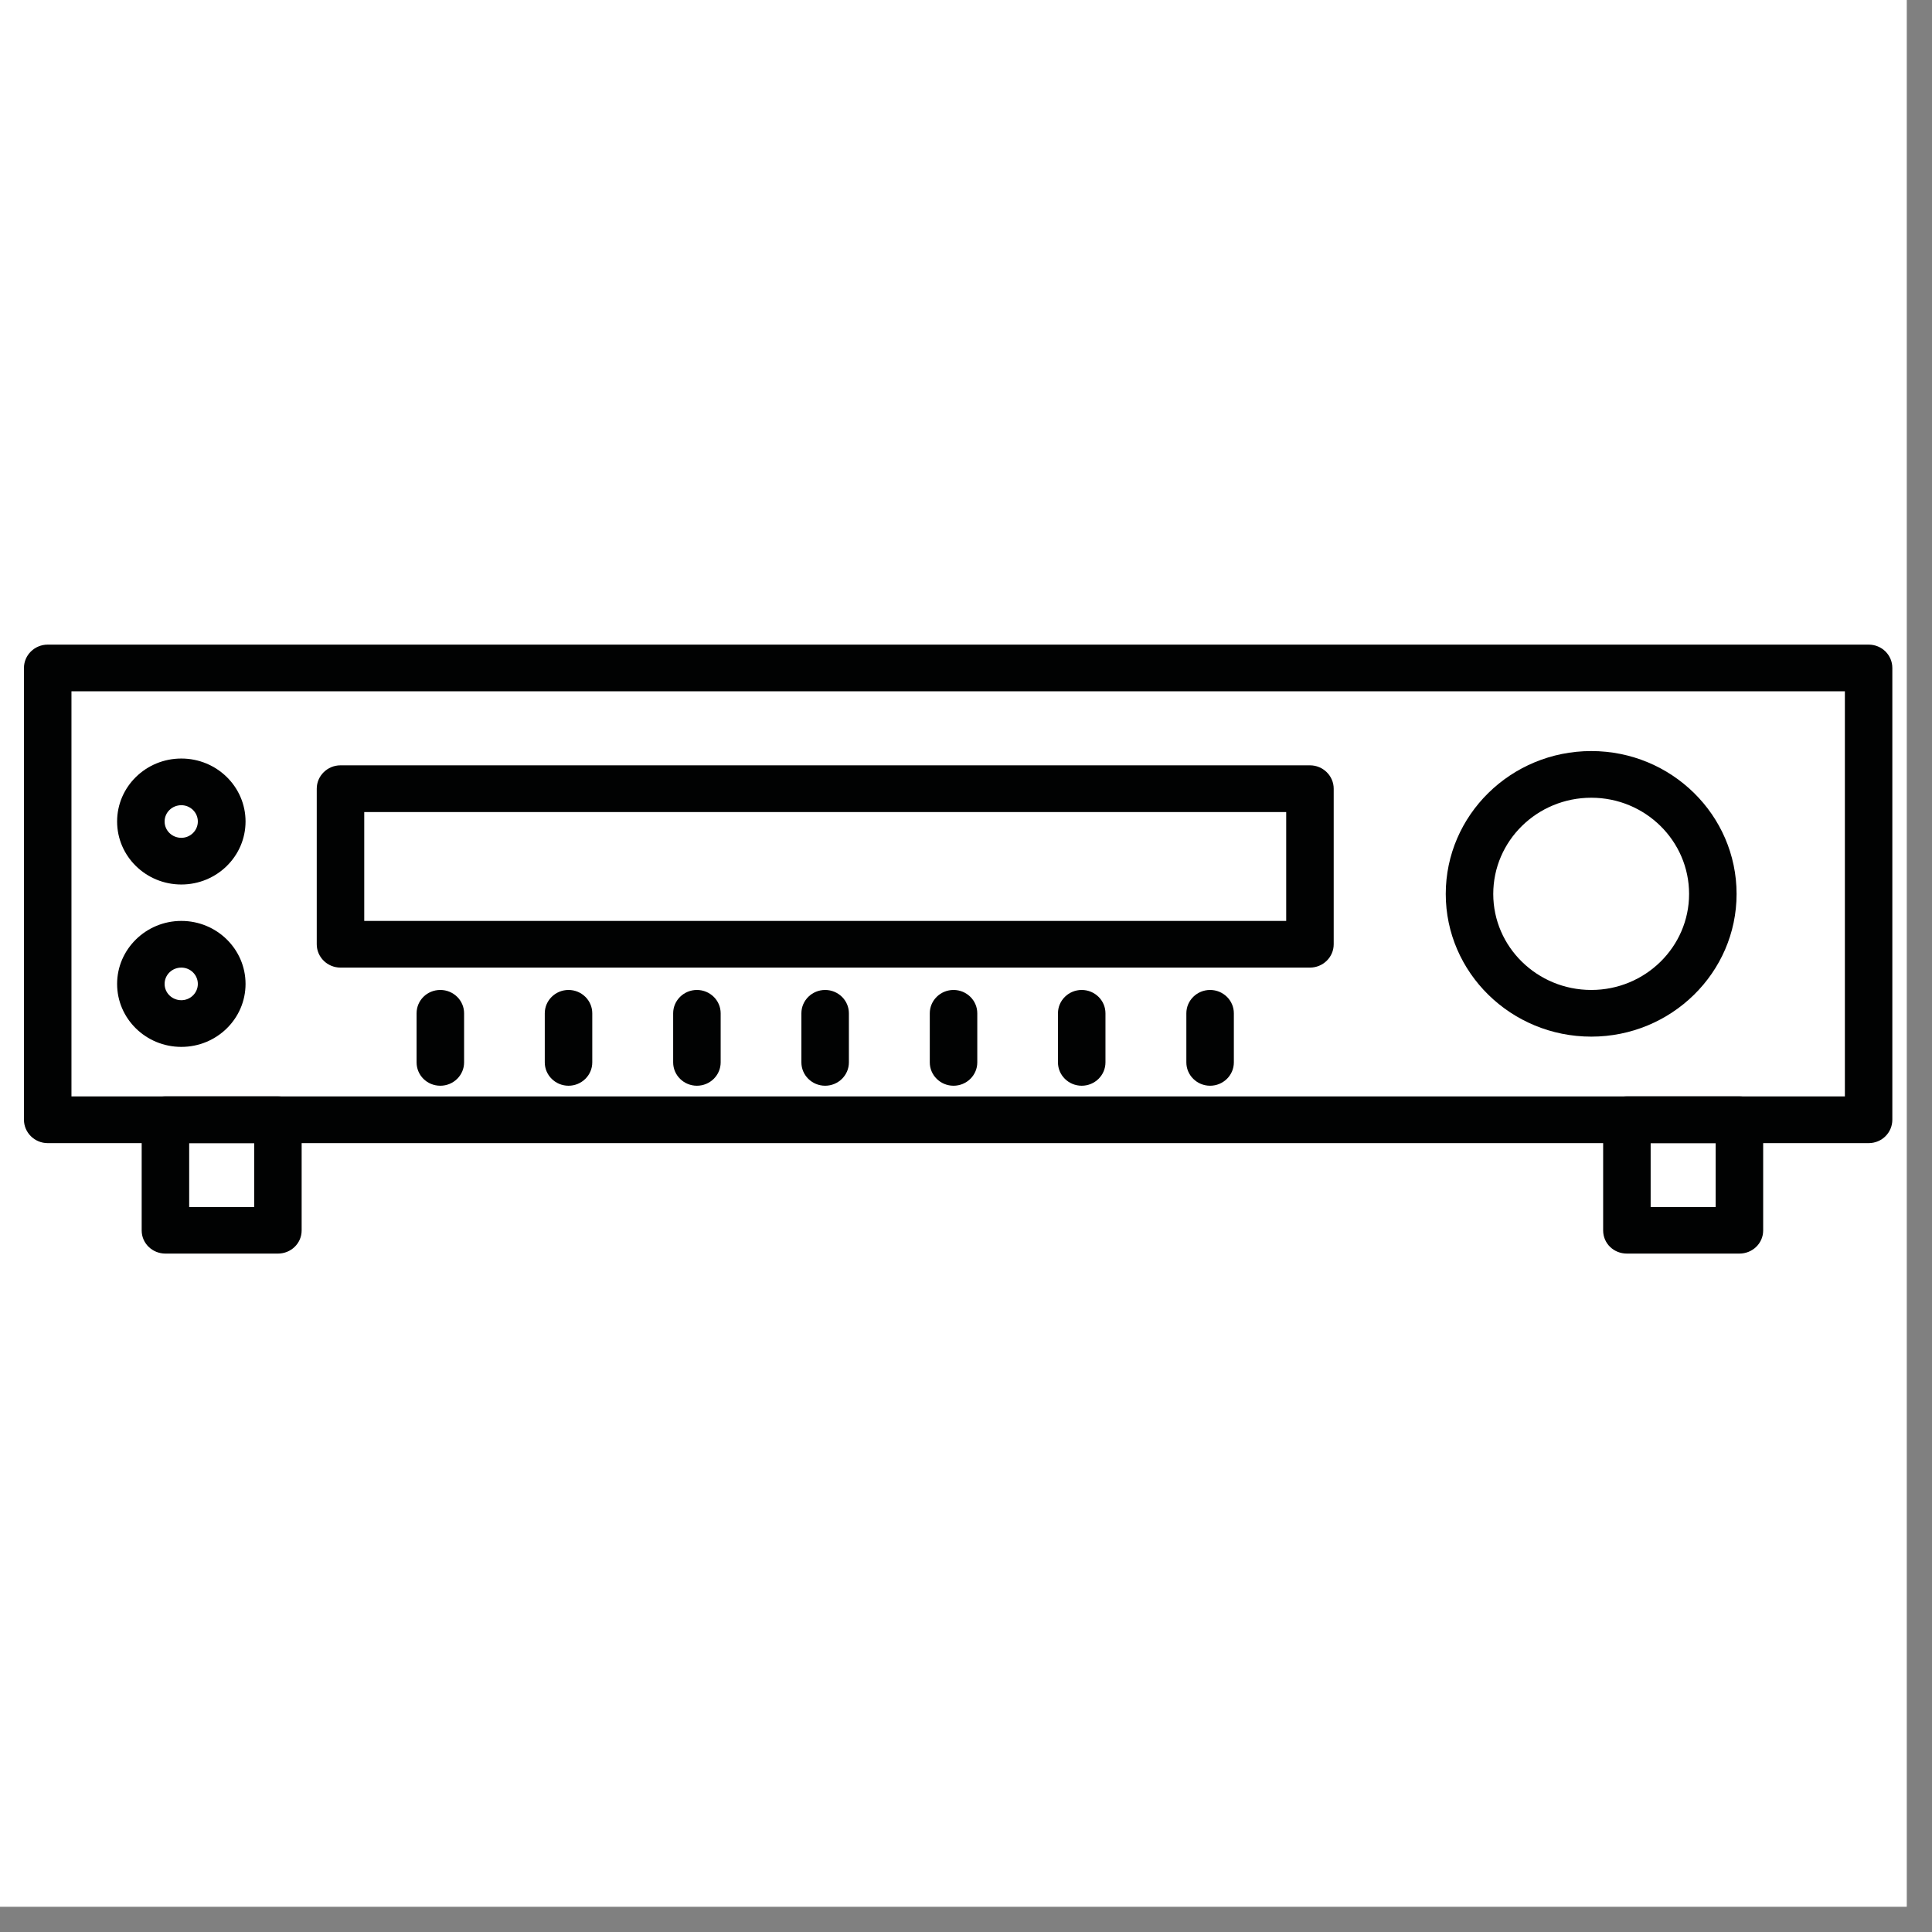 <svg xmlns="http://www.w3.org/2000/svg" xmlns:xlink="http://www.w3.org/1999/xlink" width="50" zoomAndPan="magnify" viewBox="0 0 37.5 37.5" height="50" preserveAspectRatio="xMidYMid meet" version="1.0"><rect x="0" y="0" width="37.5" height="37.5" fill="#808080" stroke="none"/><defs><clipPath id="c306520bd9"><path d="M 0 0 L 37.008 0 L 37.008 37.008 L 0 37.008 Z M 0 0 " clip-rule="nonzero"/></clipPath><clipPath id="45d2b4ff71"><path d="M 0.465 12.508 L 36.73 12.508 L 36.73 23 L 0.465 23 Z M 0.465 12.508 " clip-rule="nonzero"/></clipPath><clipPath id="5252580431"><path d="M 2 21 L 6 21 L 6 24.348 L 2 24.348 Z M 2 21 " clip-rule="nonzero"/></clipPath><clipPath id="4869947372"><path d="M 31 21 L 35 21 L 35 24.348 L 31 24.348 Z M 31 21 " clip-rule="nonzero"/></clipPath></defs><g clip-path="url(#c306520bd9)"><path fill="#ffffff" d="M 0 0 L 37.008 0 L 37.008 37.008 L 0 37.008 Z M 0 0 " fill-opacity="1" fill-rule="nonzero"/><path fill="#ffffff" d="M 0 0 L 37.008 0 L 37.008 37.008 L 0 37.008 Z M 0 0 " fill-opacity="1" fill-rule="nonzero"/></g><g clip-path="url(#45d2b4ff71)"><path fill="#010202" d="M 36.27 22.188 L 0.926 22.188 C 0.672 22.188 0.465 21.984 0.465 21.734 L 0.465 12.965 C 0.465 12.715 0.672 12.512 0.926 12.512 L 36.27 12.512 C 36.527 12.512 36.73 12.715 36.73 12.965 L 36.73 21.734 C 36.73 21.984 36.527 22.188 36.27 22.188 Z M 1.387 21.281 L 35.809 21.281 L 35.809 13.418 L 1.387 13.418 Z M 1.387 21.281 " fill-opacity="1" fill-rule="nonzero"/></g><path fill="#010202" d="M 30.887 20.121 C 29.328 20.121 28.062 18.879 28.062 17.352 C 28.062 15.82 29.328 14.578 30.887 14.578 C 32.441 14.578 33.707 15.82 33.707 17.352 C 33.707 18.879 32.441 20.121 30.887 20.121 Z M 30.887 15.484 C 29.836 15.484 28.984 16.32 28.984 17.352 C 28.984 18.379 29.836 19.215 30.887 19.215 C 31.934 19.215 32.785 18.379 32.785 17.352 C 32.785 16.32 31.934 15.484 30.887 15.484 Z M 30.887 15.484 " fill-opacity="1" fill-rule="nonzero"/><path fill="#010202" d="M 25.426 18.781 L 6.609 18.781 C 6.355 18.781 6.148 18.578 6.148 18.328 L 6.148 15.309 C 6.148 15.059 6.355 14.855 6.609 14.855 L 25.426 14.855 C 25.68 14.855 25.887 15.059 25.887 15.309 L 25.887 18.328 C 25.887 18.578 25.68 18.781 25.426 18.781 Z M 7.07 17.875 L 24.965 17.875 L 24.965 15.762 L 7.07 15.762 Z M 7.07 17.875 " fill-opacity="1" fill-rule="nonzero"/><path fill="#010202" d="M 3.52 17.168 C 2.832 17.168 2.273 16.621 2.273 15.945 C 2.273 15.27 2.832 14.723 3.52 14.723 C 4.207 14.723 4.766 15.27 4.766 15.945 C 4.766 16.621 4.207 17.168 3.52 17.168 Z M 3.52 15.629 C 3.34 15.629 3.195 15.77 3.195 15.945 C 3.195 16.121 3.34 16.262 3.52 16.262 C 3.695 16.262 3.84 16.121 3.84 15.945 C 3.84 15.77 3.695 15.629 3.52 15.629 Z M 3.52 15.629 " fill-opacity="1" fill-rule="nonzero"/><path fill="#010202" d="M 3.52 20.32 C 2.832 20.32 2.273 19.773 2.273 19.098 C 2.273 18.426 2.832 17.875 3.52 17.875 C 4.207 17.875 4.766 18.422 4.766 19.098 C 4.766 19.773 4.207 20.32 3.52 20.32 Z M 3.52 18.781 C 3.34 18.781 3.195 18.922 3.195 19.098 C 3.195 19.273 3.34 19.414 3.52 19.414 C 3.695 19.414 3.84 19.273 3.84 19.098 C 3.84 18.922 3.695 18.781 3.52 18.781 Z M 3.52 18.781 " fill-opacity="1" fill-rule="nonzero"/><path fill="#010202" d="M 8.547 21.074 C 8.289 21.074 8.086 20.871 8.086 20.621 L 8.086 19.668 C 8.086 19.418 8.289 19.215 8.547 19.215 C 8.801 19.215 9.008 19.418 9.008 19.668 L 9.008 20.621 C 9.008 20.871 8.801 21.074 8.547 21.074 Z M 8.547 21.074 " fill-opacity="1" fill-rule="nonzero"/><path fill="#010202" d="M 11.035 21.074 C 10.781 21.074 10.574 20.871 10.574 20.621 L 10.574 19.668 C 10.574 19.418 10.781 19.215 11.035 19.215 C 11.289 19.215 11.496 19.418 11.496 19.668 L 11.496 20.621 C 11.496 20.871 11.289 21.074 11.035 21.074 Z M 11.035 21.074 " fill-opacity="1" fill-rule="nonzero"/><path fill="#010202" d="M 13.527 21.074 C 13.273 21.074 13.066 20.871 13.066 20.621 L 13.066 19.668 C 13.066 19.418 13.273 19.215 13.527 19.215 C 13.781 19.215 13.988 19.418 13.988 19.668 L 13.988 20.621 C 13.988 20.871 13.781 21.074 13.527 21.074 Z M 13.527 21.074 " fill-opacity="1" fill-rule="nonzero"/><path fill="#010202" d="M 16.016 21.074 C 15.762 21.074 15.555 20.871 15.555 20.621 L 15.555 19.668 C 15.555 19.418 15.762 19.215 16.016 19.215 C 16.27 19.215 16.477 19.418 16.477 19.668 L 16.477 20.621 C 16.477 20.871 16.27 21.074 16.016 21.074 Z M 16.016 21.074 " fill-opacity="1" fill-rule="nonzero"/><path fill="#010202" d="M 18.508 21.074 C 18.254 21.074 18.047 20.871 18.047 20.621 L 18.047 19.668 C 18.047 19.418 18.254 19.215 18.508 19.215 C 18.762 19.215 18.969 19.418 18.969 19.668 L 18.969 20.621 C 18.969 20.871 18.762 21.074 18.508 21.074 Z M 18.508 21.074 " fill-opacity="1" fill-rule="nonzero"/><path fill="#010202" d="M 20.996 21.074 C 20.742 21.074 20.535 20.871 20.535 20.621 L 20.535 19.668 C 20.535 19.418 20.742 19.215 20.996 19.215 C 21.25 19.215 21.457 19.418 21.457 19.668 L 21.457 20.621 C 21.457 20.871 21.25 21.074 20.996 21.074 Z M 20.996 21.074 " fill-opacity="1" fill-rule="nonzero"/><path fill="#010202" d="M 23.488 21.074 C 23.234 21.074 23.027 20.871 23.027 20.621 L 23.027 19.668 C 23.027 19.418 23.234 19.215 23.488 19.215 C 23.742 19.215 23.949 19.418 23.949 19.668 L 23.949 20.621 C 23.949 20.871 23.742 21.074 23.488 21.074 Z M 23.488 21.074 " fill-opacity="1" fill-rule="nonzero"/><g clip-path="url(#5252580431)"><path fill="#010202" d="M 5.395 24.332 L 3.211 24.332 C 2.957 24.332 2.75 24.133 2.75 23.883 L 2.75 21.734 C 2.75 21.484 2.957 21.281 3.211 21.281 L 5.395 21.281 C 5.648 21.281 5.855 21.484 5.855 21.734 L 5.855 23.883 C 5.855 24.133 5.648 24.332 5.395 24.332 Z M 3.672 23.43 L 4.934 23.43 L 4.934 22.188 L 3.672 22.188 Z M 3.672 23.43 " fill-opacity="1" fill-rule="nonzero"/></g><g clip-path="url(#4869947372)"><path fill="#010202" d="M 33.762 24.332 L 31.578 24.332 C 31.32 24.332 31.117 24.133 31.117 23.883 L 31.117 21.734 C 31.117 21.484 31.32 21.281 31.578 21.281 L 33.762 21.281 C 34.016 21.281 34.223 21.484 34.223 21.734 L 34.223 23.883 C 34.223 24.133 34.016 24.332 33.762 24.332 Z M 32.039 23.43 L 33.301 23.43 L 33.301 22.188 L 32.039 22.188 Z M 32.039 23.43 " fill-opacity="1" fill-rule="nonzero"/></g></svg>